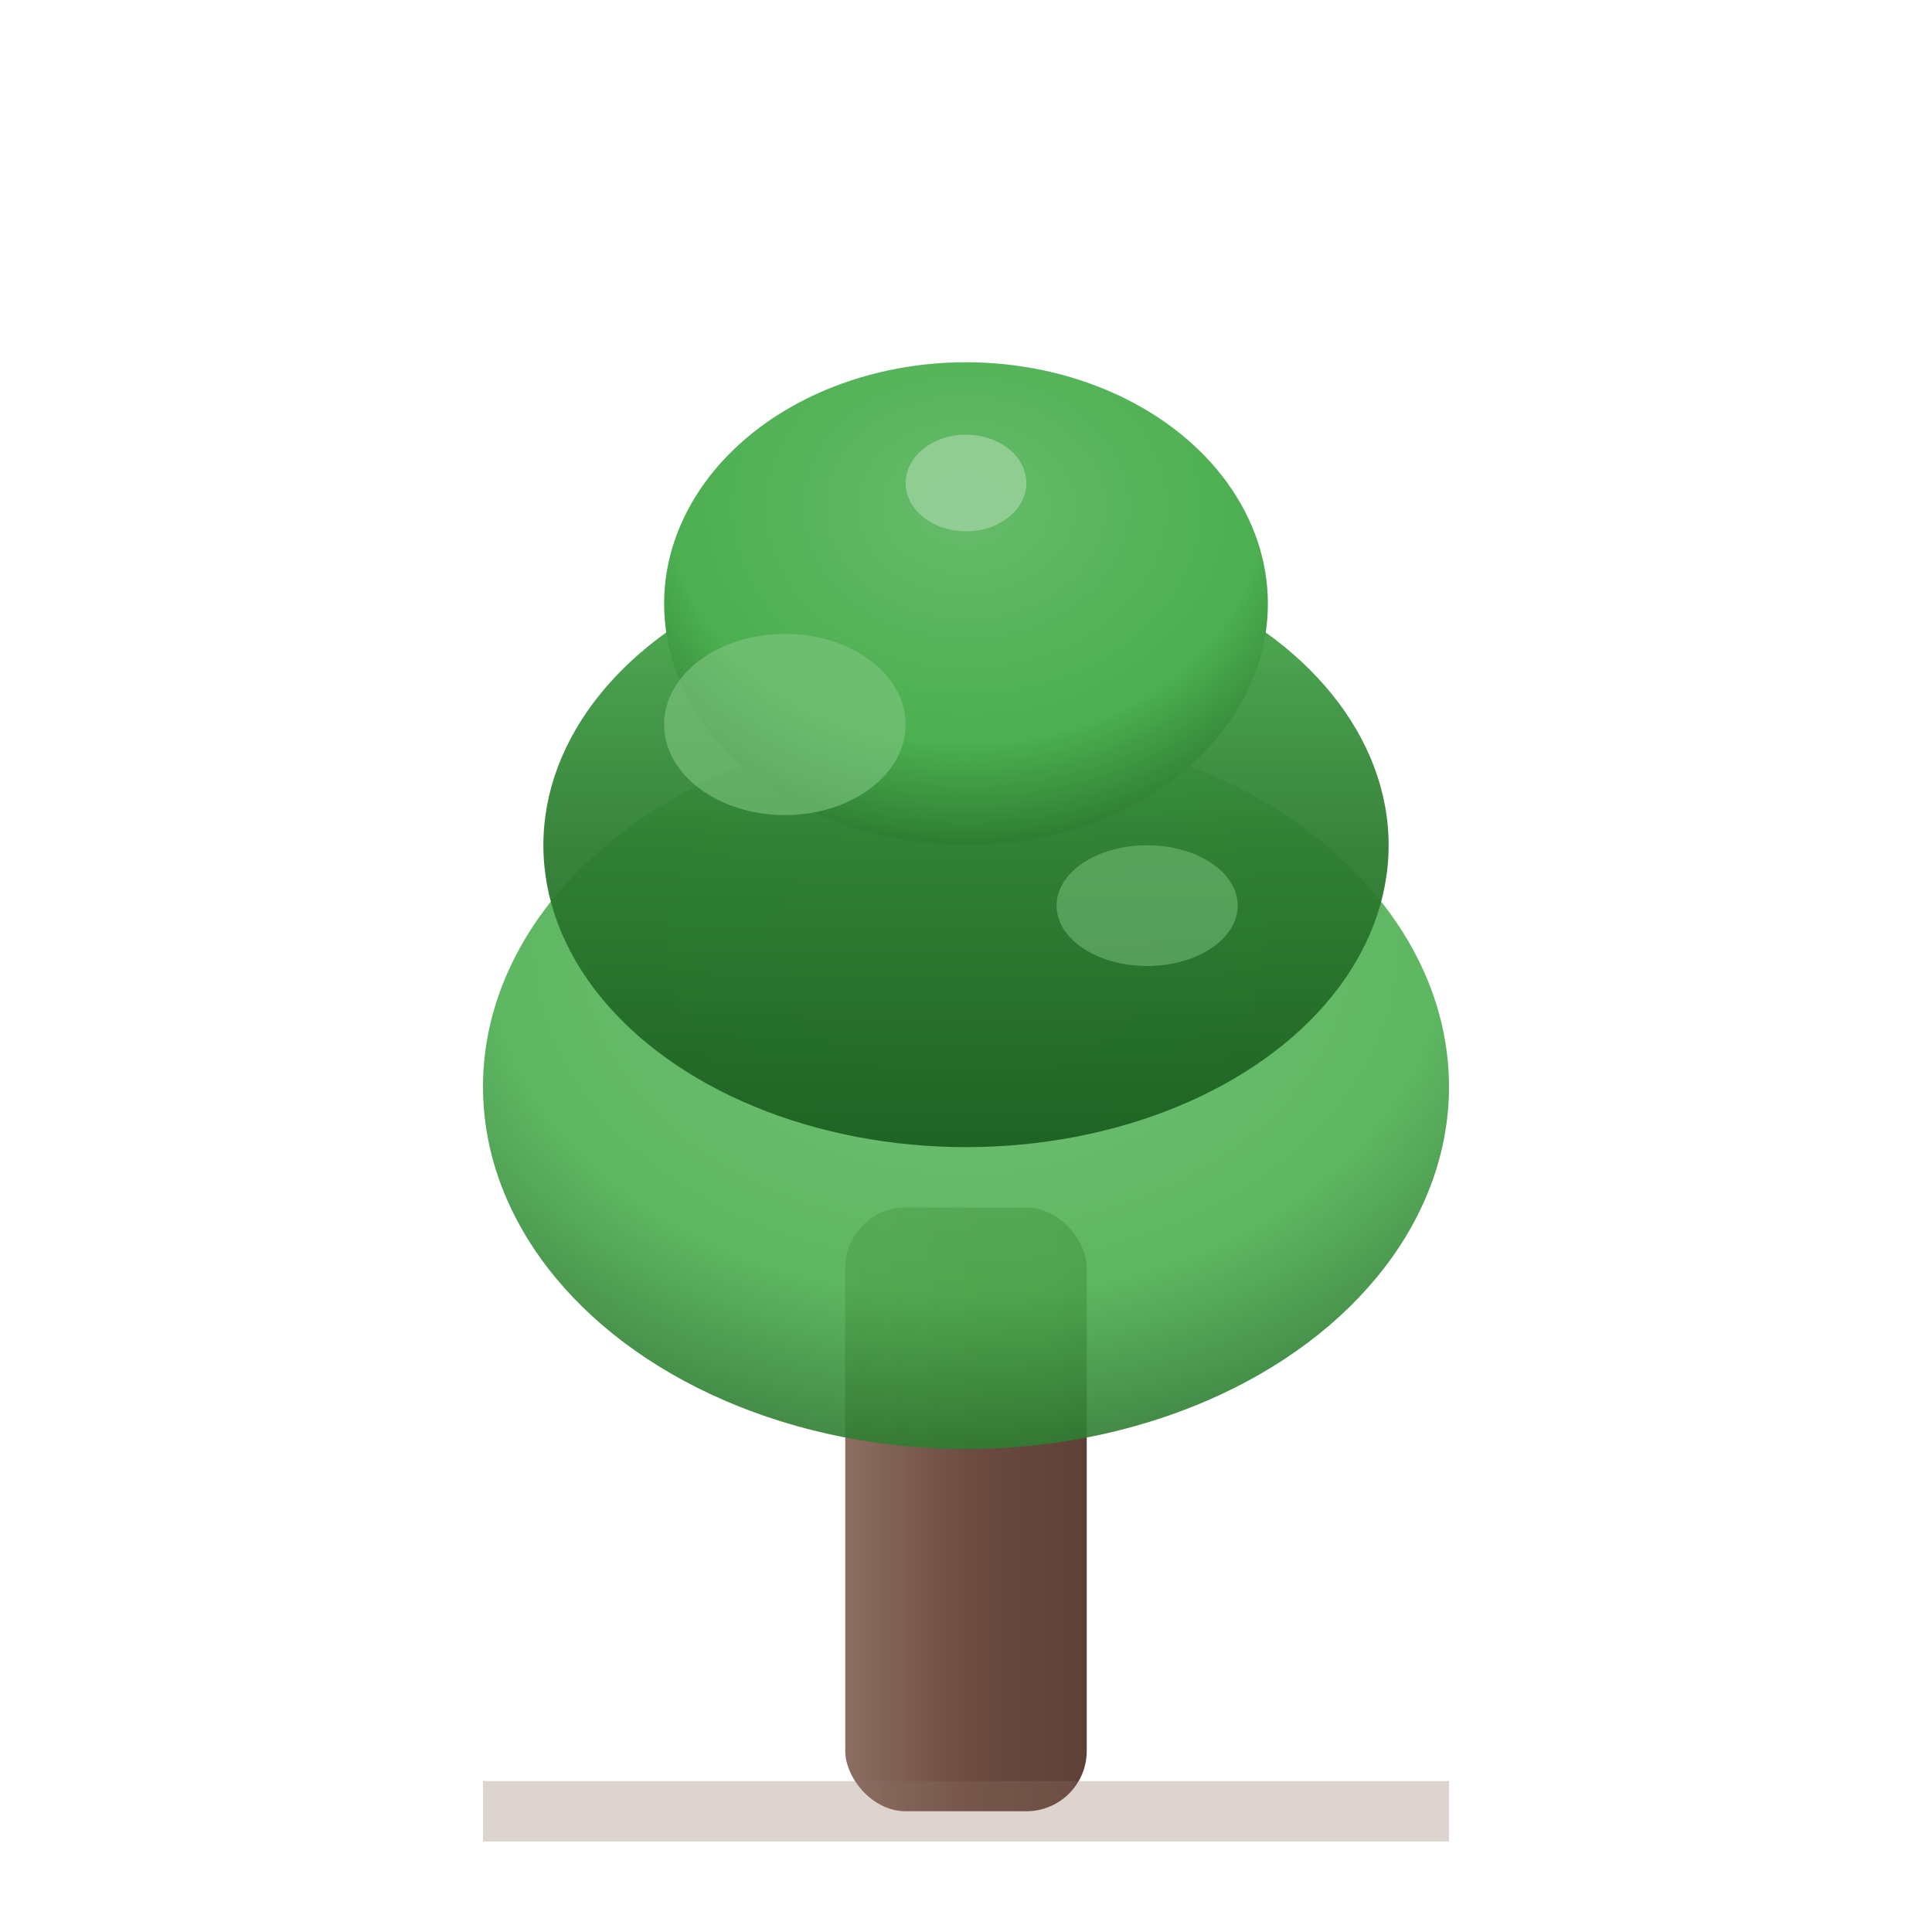 <svg xmlns="http://www.w3.org/2000/svg" width="32" height="32" viewBox="0 0 32 32" aria-hidden="true" role="img">
  <defs>
    <linearGradient id="treeGradient1" x1="0%" y1="0%" x2="0%" y2="100%">
      <stop offset="0%" stop-color="#4CAF50"/>
      <stop offset="50%" stop-color="#2E7D32"/>
      <stop offset="100%" stop-color="#1B5E20"/>
    </linearGradient>
    <linearGradient id="trunkGradient" x1="0%" y1="0%" x2="100%" y2="0%">
      <stop offset="0%" stop-color="#8D6E63"/>
      <stop offset="50%" stop-color="#6D4C41"/>
      <stop offset="100%" stop-color="#5D4037"/>
    </linearGradient>
    <radialGradient id="leafGradient" cx="50%" cy="30%" r="70%">
      <stop offset="0%" stop-color="#66BB6A"/>
      <stop offset="70%" stop-color="#4CAF50"/>
      <stop offset="100%" stop-color="#2E7D32"/>
    </radialGradient>
  </defs>

  <!-- Tree trunk -->
  <rect x="14" y="20" width="4" height="10" fill="url(#trunkGradient)" rx="1"/>

  <!-- Tree foliage layers -->
  <!-- Bottom layer -->
  <ellipse cx="16" cy="18" rx="8" ry="6" fill="url(#leafGradient)" opacity="0.9"/>

  <!-- Middle layer -->
  <ellipse cx="16" cy="14" rx="7" ry="5" fill="url(#treeGradient1)" opacity="0.95"/>

  <!-- Top layer -->
  <ellipse cx="16" cy="10" rx="5" ry="4" fill="url(#leafGradient)"/>

  <!-- Small highlights for depth -->
  <ellipse cx="13" cy="12" rx="2" ry="1.5" fill="#81C784" opacity="0.6"/>
  <ellipse cx="19" cy="15" rx="1.5" ry="1" fill="#81C784" opacity="0.5"/>
  <ellipse cx="16" cy="8" rx="1" ry="0.8" fill="#A5D6A7" opacity="0.7"/>

  <!-- Ground line -->
  <line x1="8" y1="30" x2="24" y2="30" stroke="#8D6E63" stroke-width="1" opacity="0.3"/>
</svg>